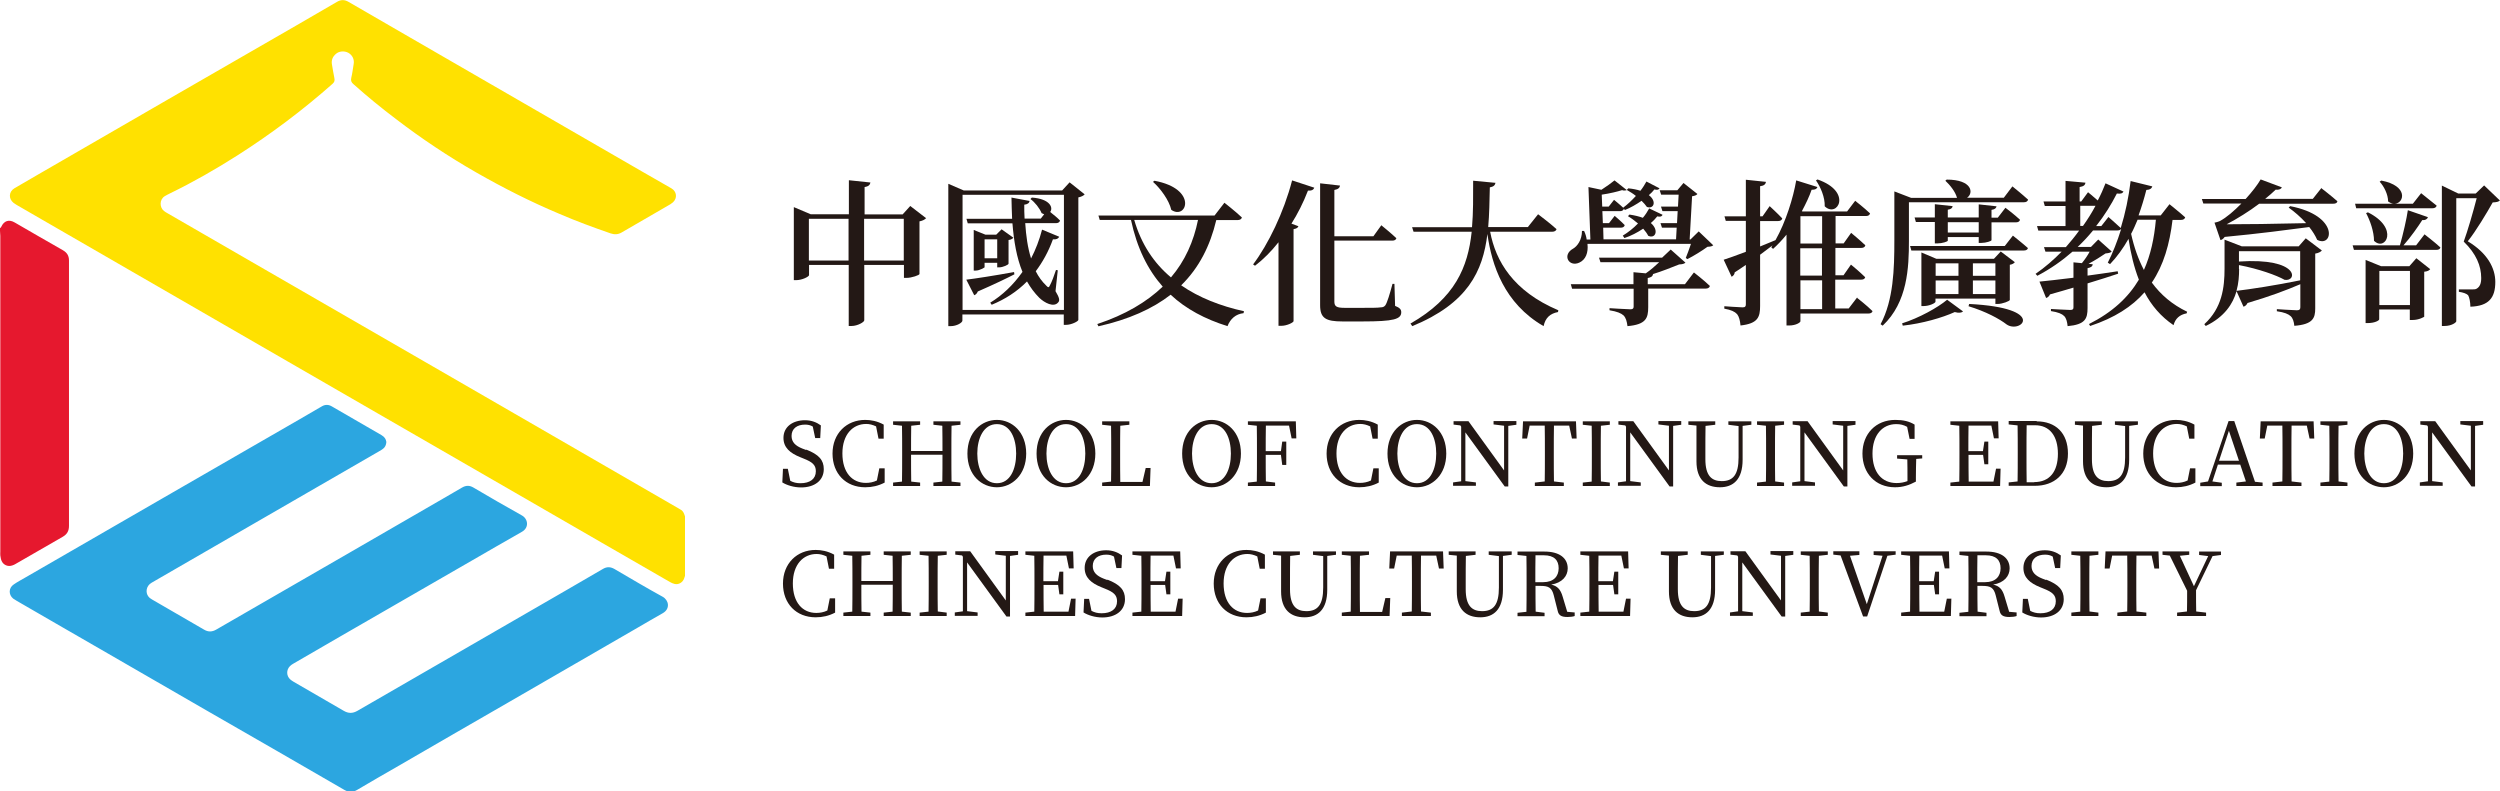 <?xml version="1.0" encoding="UTF-8"?><svg id="uuid-7527bb97-491d-4926-942b-edebe21702f3" xmlns="http://www.w3.org/2000/svg" viewBox="0 0 154.38 48.86"><defs><style>.uuid-ce8a5e7a-13c8-4652-a495-063271422794{fill:#2ca6e0;}.uuid-efef036a-6bd5-47d2-9106-c92603f0e0f7{fill:#ffe100;}.uuid-15bc178a-aef4-4ba2-83c2-1ccc996eae51{fill:#231815;}.uuid-87b812d4-3d4c-47cd-8edb-257b8b898f52{fill:#e6182e;}</style></defs><g id="uuid-20b6cfc5-51f0-4450-ae31-741cddc5c77e"><path class="uuid-efef036a-6bd5-47d2-9106-c92603f0e0f7" d="M42.3,35.56c-.02.05-.03.1-.05.15-.08.25-.34.41-.59.35-.1-.02-.2-.07-.29-.12-2.82-1.62-5.63-3.25-8.44-4.87-3.18-1.84-6.37-3.68-9.55-5.51-1.88-1.08-3.75-2.17-5.63-3.25-3.19-1.84-6.39-3.69-9.58-5.53-1.87-1.08-3.74-2.16-5.61-3.24-.51-.3-1.02-.59-1.54-.89-.06-.04-.12-.08-.18-.12-.33-.26-.3-.7.06-.91.49-.29.99-.57,1.48-.86,2.67-1.54,5.34-3.08,8.01-4.63,2.62-1.51,5.24-3.02,7.86-4.53.85-.49,1.7-.98,2.55-1.48.25-.15.48-.15.73,0,1.25.73,2.5,1.44,3.75,2.17,2.55,1.47,5.1,2.94,7.65,4.42,2.23,1.29,4.47,2.58,6.7,3.87.61.35,1.22.7,1.83,1.05.33.19.38.6.1.86-.05.04-.1.08-.16.12-1.01.58-2.01,1.16-3.02,1.75-.23.13-.44.13-.68.05-1.07-.37-2.13-.76-3.17-1.21-1.76-.74-3.46-1.6-5.12-2.55-1.73-.99-3.38-2.09-4.96-3.3-.9-.68-1.78-1.4-2.62-2.15-.13-.11-.18-.22-.14-.39.07-.28.1-.57.15-.86.05-.28-.08-.55-.33-.69-.24-.13-.57-.11-.77.07-.2.17-.29.39-.24.66.05.28.09.56.15.84.03.15,0,.24-.11.34-1.84,1.63-3.8,3.1-5.87,4.42-1.35.86-2.73,1.65-4.17,2.35-.11.05-.21.11-.32.17-.35.21-.33.71-.05.92.06.05.13.09.2.13,2.02,1.17,4.04,2.33,6.06,3.5,3.44,1.98,6.87,3.97,10.31,5.95,2.49,1.44,4.97,2.87,7.46,4.31,2.57,1.48,5.13,2.97,7.7,4.45.06.03.12.07.17.1.17.09.22.26.27.42v3.67Z"/><path class="uuid-87b812d4-3d4c-47cd-8edb-257b8b898f52" d="M0,14.09s.07-.05.08-.09c.17-.37.48-.47.83-.26.99.57,1.98,1.15,2.97,1.71.26.15.38.34.38.64,0,5.46,0,10.92,0,16.38,0,.31-.11.52-.39.68-.97.55-1.93,1.12-2.9,1.67-.07.04-.14.08-.22.1-.26.09-.54-.03-.65-.28-.05-.11-.06-.23-.08-.34-.01-.07,0-.15,0-.22,0-6.5,0-13.01,0-19.51,0-.11-.02-.21-.02-.32v-.16Z"/><path class="uuid-ce8a5e7a-13c8-4652-a495-063271422794" d="M23.86,27.22c0,.28-.1.43-.27.54-.15.1-.31.18-.46.27-2.38,1.38-4.77,2.75-7.15,4.13-2.2,1.27-4.41,2.55-6.61,3.82-.36.2-.39.62-.21.85.06.08.14.14.23.19,1.07.62,2.14,1.24,3.21,1.86.25.15.49.15.75,0,2.79-1.61,5.58-3.22,8.37-4.83,1.88-1.09,3.76-2.17,5.64-3.26.39-.23.78-.45,1.17-.68.24-.14.46-.15.71,0,.99.58,1.98,1.16,2.99,1.72.38.21.46.75,0,1.01-1.03.58-2.05,1.18-3.08,1.77-2.7,1.56-5.4,3.12-8.1,4.67-.98.57-1.97,1.14-2.95,1.71-.07.04-.14.09-.19.14-.24.24-.23.61.02.83.06.05.13.1.2.14,1.03.6,2.06,1.19,3.09,1.79.29.17.55.18.86,0,3.51-2.03,7.02-4.06,10.53-6.08,1.54-.89,3.07-1.77,4.61-2.67.25-.15.47-.15.73,0,.99.58,1.97,1.16,2.97,1.71.37.2.5.74,0,1.02-.5.28-.99.57-1.49.86-2.67,1.54-5.34,3.08-8.01,4.63-2.27,1.31-4.55,2.62-6.82,3.94-.85.49-1.71.98-2.55,1.48-.27.16-.51.15-.78,0-2.83-1.64-5.66-3.27-8.5-4.9-2.33-1.34-4.65-2.68-6.98-4.03-1.59-.92-3.18-1.83-4.76-2.75-.07-.04-.15-.09-.22-.14-.29-.24-.28-.66.04-.87.23-.16.48-.29.72-.43,3.02-1.75,6.04-3.49,9.06-5.23,2.61-1.51,5.23-3.02,7.84-4.52.43-.25.86-.5,1.29-.75.05-.03.09-.05.14-.08.2-.11.4-.1.6.02.72.42,1.44.83,2.16,1.25.3.17.6.35.9.52.19.11.29.27.29.41Z"/><path class="uuid-15bc178a-aef4-4ba2-83c2-1ccc996eae51" d="M57.19,13.47c-.07.08-.2.16-.41.2v3.25c0,.07-.48.24-.8.24h-.16v-.8h-2.45v3.42c0,.11-.42.35-.78.35h-.18v-3.77h-2.45v.63c0,.09-.42.31-.8.31h-.14v-4.51l1.04.44h2.36v-2.1l1.33.14c-.03.14-.1.24-.36.28v1.69h2.35l.47-.52,1,.77ZM52.4,16.09v-2.58h-2.45v2.58h2.45ZM55.81,16.09v-2.58h-2.45v2.58h2.45Z"/><path class="uuid-15bc178a-aef4-4ba2-83c2-1ccc996eae51" d="M66.99,11.99c-.07.09-.21.16-.4.2v7.57c-.02.09-.43.3-.76.3h-.14v-.64h-6.26v.38c0,.12-.34.34-.73.34h-.14v-8.79l.95.41h6.08l.46-.5.93.74ZM65.7,19.14v-7.11h-6.26v7.11h6.26ZM62.64,16.94c-.48.25-1.23.61-2.26,1.06-.05.13-.13.2-.22.23l-.49-.96c.52-.06,1.74-.25,2.95-.47l.02.14ZM63.31,13.78c.05.77.15,1.51.36,2.18.28-.54.51-1.13.68-1.78l1.06.44c-.06.11-.16.18-.39.16-.28.77-.64,1.41-1.06,1.97.17.34.39.64.65.89.12.13.16.13.23-.03.11-.2.26-.6.37-.94l.11.02-.14,1.29c.24.4.28.58.16.7-.27.32-.84.02-1.16-.29-.3-.3-.55-.64-.76-1.01-.63.64-1.36,1.1-2.18,1.44l-.09-.13c.74-.45,1.42-1.09,1.99-1.9-.36-.87-.53-1.89-.62-3h-2.76l-.08-.28h2.82c-.02-.43-.03-.86-.04-1.31l1.12.21c-.02.12-.12.21-.33.23,0,.28,0,.57.02.86h1l.21-.27s-.11-.04-.16-.07c-.12-.3-.42-.68-.69-.87l.09-.09c1.13.08,1.33.63,1.13.89.17.14.44.35.61.53-.03.11-.13.16-.25.16h-1.93ZM61.58,16.53v-.3h-.78v.28s-.29.2-.56.2h-.11v-2.51l.72.29h.67l.33-.33.73.52c-.05.06-.16.13-.3.14v1.46c0,.07-.35.23-.58.23h-.11ZM61.58,15.95v-1.17h-.78v1.17h.78Z"/><path class="uuid-15bc178a-aef4-4ba2-83c2-1ccc996eae51" d="M75.11,13.58c-.38,1.6-1.06,2.95-2.17,4.04,1.1.76,2.43,1.28,3.88,1.6l-.03.12c-.47.05-.81.34-.99.8-1.38-.43-2.57-1.06-3.51-1.94-1.12.87-2.59,1.53-4.46,1.95l-.07-.14c1.72-.57,3.05-1.36,4.04-2.31-.92-1.04-1.59-2.38-1.96-4.12h-1.93l-.08-.27h7.17l.61-.79s.68.53,1.08.91c-.03.11-.13.16-.27.16h-1.33ZM70.04,13.58c.44,1.51,1.22,2.67,2.27,3.55.87-1.02,1.4-2.22,1.67-3.55h-3.93ZM71.28,11.16c2.72.5,2,2.45,1.05,1.8-.14-.6-.66-1.31-1.13-1.73l.09-.07Z"/><path class="uuid-15bc178a-aef4-4ba2-83c2-1ccc996eae51" d="M77.38,16.33c.93-1.23,1.9-3.22,2.41-5.19l1.37.45c-.04.12-.16.2-.39.18-.29.75-.63,1.42-1.02,2.04l.43.16c-.03.09-.12.15-.3.18v5.68c0,.08-.4.29-.76.29h-.17v-5.16c-.45.57-.93,1.05-1.45,1.45l-.13-.09ZM86.13,18.88c.3.12.4.22.4.4,0,.43-.46.57-2.39.57h-1.24c-1.03,0-1.38-.2-1.38-1v-7.53l1.23.14c-.02.13-.11.23-.35.27v2.86h2.41l.49-.68s.58.47.93.8c-.03.11-.13.15-.26.15h-3.57v3.76c0,.29.12.39.62.39h1.18c.49,0,.88,0,1.06-.03.14,0,.22-.04.29-.13.11-.16.27-.68.44-1.32h.12l.04,1.36Z"/><path class="uuid-15bc178a-aef4-4ba2-83c2-1ccc996eae51" d="M92.02,14.31c.34,1.81,1.42,3.67,4.21,4.85l-.02.11c-.48.09-.78.35-.89.87-2.44-1.41-3.2-3.77-3.47-5.69-.28,2.3-1.21,4.28-4.64,5.69l-.11-.16c2.76-1.58,3.55-3.49,3.78-5.67h-3.59l-.09-.28h3.7c.08-.91.07-1.87.07-2.87l1.38.13c-.03.15-.12.24-.35.28-.02.84-.03,1.67-.1,2.45h2.45l.63-.79s.72.54,1.14.92c-.03.11-.14.16-.27.16h-3.83Z"/><path class="uuid-15bc178a-aef4-4ba2-83c2-1ccc996eae51" d="M105.81,15.13c-.07.08-.17.1-.37.11-.31.23-.86.57-1.24.76l-.1-.07c.09-.21.22-.58.32-.87h-6.39c.06.55-.11.98-.51,1.16-.64.29-1.08-.48-.37-.87.24-.14.54-.52.54-1.09h.13c.08.17.14.36.16.53h.23l-.12-3.24.8.17c.31-.2.63-.43.81-.58l.76.6s-.15.06-.29,0c-.28.09-.77.21-1.26.28l.03.74h.4l.33-.42s.36.29.6.52l-.03-.04c.27-.2.54-.46.78-.72-.18-.15-.39-.27-.56-.37l.09-.1c.29.03.54.08.75.15.15-.19.27-.39.37-.57l.81.42c-.05.09-.15.11-.32.07-.09.12-.2.23-.34.35.51.39.3.88-.12.73-.08-.12-.19-.24-.33-.38-.32.22-.68.43-1.03.57l-.06-.08c-.03.1-.12.15-.24.15h-1.09l.03.74h.38l.35-.45s.38.32.62.57c-.02.11-.12.16-.24.16h-1.09l.02.72h4.48l.04-.72h-.91l-.09-.28h1.02l.04-.74h-.94l-.09-.28h1.05l.04-.74h-1.08l-.09-.27h1.09l.38-.45.86.68c-.07.08-.15.11-.33.14l-.15,2.67h.05l.51-.5.89.85ZM104.61,16.83s.62.48.98.83c-.03.11-.13.16-.25.16h-3.56v1.15c0,.68-.14,1.07-1.28,1.17-.04-.29-.09-.5-.24-.66-.16-.14-.39-.24-.87-.32v-.13s1.08.07,1.29.07c.15,0,.2-.05.2-.17v-1.1h-3.8l-.08-.28h3.87v-.74l.76.07c.29-.2.59-.46.83-.69h-3.63l-.09-.28h3.9l.53-.5.91.81c-.08.07-.18.1-.39.11-.45.18-1.05.42-1.63.6h.02c-.03.14-.12.2-.33.24v.38h2.3l.54-.71ZM102.66,13.28c-.05.1-.16.12-.32.08-.11.14-.24.28-.4.41.53.45.28,1-.16.79-.07-.14-.17-.28-.31-.44-.36.24-.76.45-1.16.58l-.1-.15c.33-.2.66-.46.94-.75-.2-.17-.43-.34-.62-.45l.09-.1c.34.05.61.12.83.2.16-.19.29-.39.39-.58l.82.39Z"/><path class="uuid-15bc178a-aef4-4ba2-83c2-1ccc996eae51" d="M114.7,18.41s.59.46.93.8c-.02.11-.13.15-.24.15h-4.21v.48c0,.07-.27.26-.7.26h-.16v-5.61c-.26.32-.54.62-.83.88l-.11-.1.08-.12c-.22.16-.48.37-.77.58v3.16c0,.69-.13,1.09-1.21,1.21-.03-.31-.09-.55-.21-.7-.15-.16-.36-.26-.79-.34v-.15s.93.07,1.13.07c.16,0,.2-.06.2-.19v-2.43c-.21.15-.45.3-.69.46,0,.12-.1.23-.19.27l-.49-1.05c.28-.09.77-.26,1.37-.49v-1.91h-1.24l-.08-.28h1.32v-2.26l1.24.13c-.02.15-.12.24-.36.27v1.86h.15l.44-.63s.49.45.78.76c-.03.11-.13.16-.25.16h-1.12v1.57c.31-.13.64-.26.95-.39.64-1.13,1.1-2.63,1.28-3.69l1.31.41c-.04.11-.12.17-.36.17-.14.41-.35.85-.6,1.32l.04.02h2.75l.5-.66s.58.45.92.78c-.03.11-.12.16-.25.16h-1.88v1.69h.5l.46-.65s.55.45.88.77c-.03.11-.12.16-.26.16h-1.59v1.69h.5l.46-.66s.55.45.88.78c-.03.11-.12.15-.26.15h-1.59v1.78h.83l.52-.68ZM111.18,13.35v1.69h1.34v-1.69h-1.34ZM112.51,15.33h-1.34v1.69h1.34v-1.69ZM111.18,19.09h1.34v-1.78h-1.34v1.78ZM112.23,11.08c2.2.76,1.23,2.41.45,1.66.02-.55-.25-1.18-.54-1.6l.1-.06Z"/><path class="uuid-15bc178a-aef4-4ba2-83c2-1ccc996eae51" d="M117.88,14.86c0,1.66-.08,3.8-1.62,5.25l-.13-.09c.8-1.5.85-3.42.85-5.16v-3.04l1.04.4h2.85-.02c-.1-.39-.45-.81-.72-1.06l.08-.07c1.59,0,1.68.84,1.26,1.12h2.27l.53-.7s.6.48.97.82c-.03.11-.13.16-.26.16h-7.1v2.36ZM117.45,19.97c1.05-.33,2.22-.98,2.79-1.46l.98.72c-.09.09-.26.11-.51.04-.77.35-2.01.71-3.21.84l-.04-.14ZM124.3,14.55s.57.45.93.77c-.03.11-.13.15-.26.15h-6.94l-.08-.28h5.85l.5-.64ZM122.19,15v-.36h-1.91v.22c0,.06-.35.17-.63.17h-.17v-1.32h-1.17l-.08-.28h1.25v-.82l1.1.12c-.02.11-.09.19-.3.22v.48h1.91v-.81l1.1.12c-.02.11-.1.19-.31.22v.48h.39l.47-.61s.56.42.9.74c-.02.11-.12.16-.25.16h-1.51v1.1c0,.06-.35.17-.62.17h-.17ZM123.22,18.78v-.34h-3.7v.19c0,.09-.39.27-.73.27h-.14v-3.31l.92.39h3.56l.42-.45.87.66c-.05.07-.16.14-.31.16v2.17c0,.07-.45.25-.75.25h-.15ZM119.53,16.26v.77h1.41v-.77h-1.41ZM119.53,18.16h1.41v-.84h-1.41v.84ZM122.19,14.36v-.64h-1.91v.64h1.91ZM121.6,18.77c4.87.25,3.2,1.86,2.32,1.27-.45-.35-1.3-.81-2.36-1.13l.04-.14ZM121.83,16.26v.77h1.39v-.77h-1.39ZM123.22,18.16v-.84h-1.39v.84h1.39Z"/><path class="uuid-15bc178a-aef4-4ba2-83c2-1ccc996eae51" d="M134.16,13.57c-.18,1.5-.55,2.8-1.28,3.88.55.75,1.26,1.36,2.18,1.8l-.03.1c-.43.08-.7.32-.81.73-.78-.53-1.37-1.22-1.79-2.03-.77.88-1.85,1.58-3.36,2.08l-.07-.12c1.45-.73,2.43-1.65,3.08-2.74-.3-.77-.5-1.61-.64-2.52-.34.6-.72,1.12-1.14,1.56l-.14-.09c.3-.59.59-1.31.83-2.09-.05.07-.13.1-.23.1h-1.51c-.29.35-.6.69-.95,1.02h.82l.45-.46.83.74c-.07.08-.18.1-.38.12-.28.19-.67.44-1.05.64l.26.03c-.02.14-.12.2-.32.24v.46c.59-.08,1.22-.17,1.86-.27l.03.15c-.51.17-1.13.37-1.89.6v1.52c0,.66-.14,1.02-1.23,1.12-.03-.27-.08-.48-.21-.62-.14-.14-.37-.24-.82-.31v-.13s1,.06,1.19.06c.15,0,.2-.04.2-.16v-1.22c-.45.14-.93.27-1.45.42-.05.12-.15.2-.24.22l-.41-1.01c.44-.04,1.19-.13,2.1-.24v-.95l.52.05c.18-.22.36-.48.48-.71h-1.06c-.64.56-1.37,1.07-2.17,1.49l-.11-.12c.58-.4,1.11-.86,1.61-1.37h-1l-.09-.28h1.35c.29-.33.57-.67.82-1.02h-2.52l-.08-.28h1.76v-1.24h-1.28l-.08-.28h1.36v-1.27l1.23.11c-.02.15-.11.23-.36.27v.89h.1l.42-.57s.32.26.6.51c.19-.36.35-.72.48-1.06l1.11.51c-.06.11-.16.15-.41.12-.33.65-.75,1.34-1.28,2.01h.32l.44-.56s.46.4.76.68c.28-.9.49-1.9.61-2.9l1.34.33c-.04.12-.14.21-.37.22-.14.55-.3,1.07-.48,1.57h1.37l.54-.69s.6.48.97.81c-.03.11-.13.16-.26.16h-.55ZM128.63,13.95c.29-.41.55-.82.77-1.24h-.94v1.24h.16ZM132,13.57c-.13.3-.25.6-.4.87.18.82.44,1.56.79,2.23.42-.93.64-1.97.74-3.1h-1.13Z"/><path class="uuid-15bc178a-aef4-4ba2-83c2-1ccc996eae51" d="M143.36,11.63s.6.46.98.8c-.02.11-.12.15-.26.15h-4.57c-.62.47-1.36.93-2.01,1.27,1.09,0,2.93-.02,4.91-.07-.34-.38-.73-.71-1.08-.96l.09-.09c3.08.59,2.65,2.6,1.67,2.08-.11-.25-.28-.53-.49-.79-1.29.17-3.1.41-5.22.61-.08.11-.16.17-.26.2l-.37-1.08s.21-.04.33-.1c.42-.22.88-.63,1.33-1.08h-2.35l-.09-.28h2.7c.4-.44.74-.88.93-1.21l1.31.49c-.04.09-.16.17-.38.14-.18.17-.41.38-.65.57h2.94l.54-.68ZM142.39,14.72l.99.75c-.06.07-.2.16-.41.19v3.39c0,.6-.15.98-1.29,1.07-.03-.27-.09-.47-.23-.6-.15-.13-.37-.23-.85-.3v-.13s1.01.07,1.24.07c.17,0,.21-.07.21-.19v-1.42c-.86.37-1.93.77-3.26,1.16-.06.13-.15.2-.25.23l-.43-.96c-.22.78-.74,1.59-1.9,2.15l-.09-.11c1.1-1,1.25-2.27,1.25-3.43v-1.79l1.06.41h3.52l.44-.5ZM138.27,16.61c0,.42-.03.87-.16,1.35.85-.1,2.42-.34,3.93-.65v-1.8h-3.78v.64c3.75-.25,3.62,1.26,2.82,1.13-.5-.28-1.6-.68-2.82-.91v.24Z"/><path class="uuid-15bc178a-aef4-4ba2-83c2-1ccc996eae51" d="M149.73,14.48s.6.46.97.8c-.02.11-.12.15-.26.15h-5.08l-.08-.28h2.92c.2-.7.42-1.67.49-2.17l1.24.43c-.03.1-.14.2-.35.18-.25.39-.7,1.04-1.16,1.56h.78l.52-.68ZM145.44,12.58h2.37c-.11,0-.22-.06-.34-.14,0-.44-.26-.94-.52-1.22l.1-.07c1.68.32,1.42,1.38.85,1.43h1.1l.51-.65s.59.47.96.77c-.03.11-.13.16-.26.16h-4.71l-.07-.28ZM149.22,15.95l.85.67c-.06.08-.16.14-.37.16v2.78s-.3.2-.73.2h-.16v-.65h-1.89v.61c0,.07-.27.23-.7.23h-.14v-3.9l.96.39h1.74l.43-.49ZM146.22,13.11c1.97.98,1.08,2.45.38,1.76,0-.56-.24-1.25-.49-1.71l.12-.05ZM148.82,18.84v-2.11h-1.89v2.11h1.89ZM154.38,12.37c-.08.09-.21.12-.45.13-.36.64-1.04,1.78-1.54,2.4,1.23.74,1.7,1.67,1.7,2.51,0,.98-.4,1.49-1.54,1.53,0-.27-.06-.59-.14-.71-.1-.1-.3-.17-.57-.21v-.15h.86c.11,0,.16,0,.25-.05.17-.11.27-.29.27-.65,0-.75-.31-1.5-1.08-2.25.24-.65.59-1.86.8-2.68h-1.26v7.6c0,.07-.28.29-.73.29h-.16v-8.67l1.01.49h1.08l.52-.5.95.91Z"/><path class="uuid-15bc178a-aef4-4ba2-83c2-1ccc996eae51" d="M49.78,27.76c.79.31,1.09.65,1.09,1.21,0,.71-.58,1.13-1.4,1.13-.45,0-.89-.14-1.16-.31l.04-.84h.3l.15.74c.19.1.37.15.63.15.58,0,.95-.26.95-.74,0-.39-.22-.57-.75-.78l-.22-.09c-.62-.25-1.03-.59-1.03-1.19,0-.69.58-1.09,1.33-1.09.4,0,.72.13.98.32l-.04.78h-.31l-.15-.71c-.15-.09-.3-.12-.48-.12-.48,0-.83.24-.83.7,0,.38.24.61.67.78l.24.09Z"/><path class="uuid-15bc178a-aef4-4ba2-83c2-1ccc996eae51" d="M54.63,28.93v.87c-.38.2-.78.29-1.2.29-1.2,0-2.02-.84-2.02-2.08s.86-2.08,2.02-2.08c.34,0,.74.07,1.14.29v.87s-.32,0-.32,0l-.15-.76c-.21-.1-.41-.15-.61-.15-.82,0-1.47.64-1.47,1.82s.6,1.82,1.45,1.82c.22,0,.46-.04.68-.15l.15-.75h.33Z"/><path class="uuid-15bc178a-aef4-4ba2-83c2-1ccc996eae51" d="M58.76,26.29c-.01.52-.01,1.05-.01,1.58v.29c0,.52,0,1.05.01,1.58l.55.06v.21h-1.67v-.21l.55-.06c.01-.51.01-1.04.01-1.66h-1.94c0,.61,0,1.14.01,1.66l.55.06v.21h-1.67v-.21l.55-.06c.01-.52.01-1.04.01-1.58v-.29c0-.53,0-1.06-.01-1.58l-.55-.06v-.21h1.67v.21l-.55.06c-.01.51-.01,1.03-.01,1.56h1.94c0-.52,0-1.04-.01-1.56l-.55-.06v-.21h1.67v.21l-.55.06Z"/><path class="uuid-15bc178a-aef4-4ba2-83c2-1ccc996eae51" d="M63.37,28.01c0,1.31-.88,2.08-1.81,2.08s-1.82-.73-1.82-2.08.89-2.08,1.82-2.08,1.81.74,1.81,2.08ZM61.56,29.84c.83,0,1.19-.89,1.19-1.83s-.36-1.82-1.19-1.82-1.21.89-1.21,1.82.38,1.83,1.21,1.83Z"/><path class="uuid-15bc178a-aef4-4ba2-83c2-1ccc996eae51" d="M67.64,28.01c0,1.31-.87,2.08-1.81,2.08s-1.82-.73-1.82-2.08.89-2.08,1.82-2.08,1.81.74,1.81,2.08ZM65.83,29.84c.83,0,1.19-.89,1.19-1.83s-.36-1.82-1.19-1.82-1.21.89-1.21,1.82.38,1.83,1.21,1.83Z"/><path class="uuid-15bc178a-aef4-4ba2-83c2-1ccc996eae51" d="M71.05,28.89l-.04,1.12h-2.95v-.21l.55-.06c.01-.53.01-1.05.01-1.56v-.31c0-.53,0-1.06-.01-1.58l-.55-.06v-.21h1.68v.21l-.56.06c-.01.52-.01,1.05-.01,1.58v.4c0,.45,0,.97.01,1.49h1.37l.2-.86h.31Z"/><path class="uuid-15bc178a-aef4-4ba2-83c2-1ccc996eae51" d="M76.63,28.01c0,1.31-.87,2.08-1.81,2.08s-1.82-.73-1.82-2.08.89-2.08,1.82-2.08,1.81.74,1.81,2.08ZM74.82,29.84c.83,0,1.19-.89,1.19-1.83s-.36-1.82-1.19-1.82-1.21.89-1.21,1.82.38,1.83,1.21,1.83Z"/><path class="uuid-15bc178a-aef4-4ba2-83c2-1ccc996eae51" d="M78.17,26.28c-.01.52-.01,1.04-.01,1.58h.94l.08-.59h.25v1.44h-.25l-.08-.62h-.94c0,.58,0,1.11.01,1.64l.57.07v.21h-1.68v-.21l.55-.06c.01-.52.01-1.04.01-1.58v-.29c0-.53,0-1.06-.01-1.58l-.55-.06v-.21h2.96l.03,1.05h-.29l-.16-.79h-1.42Z"/><path class="uuid-15bc178a-aef4-4ba2-83c2-1ccc996eae51" d="M85.14,28.93v.87c-.38.2-.78.29-1.2.29-1.2,0-2.02-.84-2.02-2.08s.86-2.08,2.02-2.08c.34,0,.74.07,1.14.29v.87s-.32,0-.32,0l-.15-.76c-.21-.1-.41-.15-.61-.15-.82,0-1.47.64-1.47,1.82s.6,1.82,1.45,1.82c.22,0,.46-.04.68-.15l.15-.75h.33Z"/><path class="uuid-15bc178a-aef4-4ba2-83c2-1ccc996eae51" d="M89.31,28.01c0,1.31-.87,2.08-1.81,2.08s-1.82-.73-1.82-2.08.89-2.08,1.82-2.08,1.81.74,1.81,2.08ZM87.5,29.84c.83,0,1.19-.89,1.19-1.83s-.36-1.82-1.19-1.82-1.21.89-1.21,1.82.38,1.83,1.21,1.83Z"/><path class="uuid-15bc178a-aef4-4ba2-83c2-1ccc996eae51" d="M93.64,26.23l-.5.07v3.74h-.22l-2.43-3.34v3.01s.65.08.65.08v.21h-1.41v-.21l.5-.07v-3.37s-.05-.08-.05-.08l-.42-.05v-.21h.92l2.2,3.04v-2.76s-.65-.08-.65-.08v-.21h1.41v.21Z"/><path class="uuid-15bc178a-aef4-4ba2-83c2-1ccc996eae51" d="M95.96,26.28c-.01.52-.01,1.06-.01,1.59v.29c0,.52,0,1.05.01,1.57l.61.07v.21h-1.79v-.21l.61-.07c.01-.52.01-1.04.01-1.57v-.29c0-.53,0-1.06-.01-1.59h-.93l-.16.8h-.3l.05-1.06h3.27l.04,1.06h-.29l-.17-.8h-.93Z"/><path class="uuid-15bc178a-aef4-4ba2-83c2-1ccc996eae51" d="M98.86,26.29c-.01.52-.01,1.05-.01,1.58v.29c0,.52,0,1.05.01,1.57l.55.07v.21h-1.67v-.21l.55-.06c.01-.52.01-1.04.01-1.58v-.29c0-.53,0-1.06-.01-1.58l-.55-.06v-.21h1.67v.21l-.55.06Z"/><path class="uuid-15bc178a-aef4-4ba2-83c2-1ccc996eae51" d="M103.82,26.23l-.5.07v3.74h-.22l-2.43-3.34v3.01s.65.08.65.08v.21h-1.41v-.21l.5-.07v-3.37s-.05-.08-.05-.08l-.42-.05v-.21h.92l2.2,3.04v-2.76s-.65-.08-.65-.08v-.21h1.41v.21Z"/><path class="uuid-15bc178a-aef4-4ba2-83c2-1ccc996eae51" d="M108.14,26.23l-.53.07v2.09c0,1.22-.58,1.7-1.4,1.7-.86,0-1.45-.47-1.45-1.6v-.63c0-.53,0-1.06,0-1.58l-.5-.05v-.21h1.66v.21l-.6.07c-.01.52-.01,1.04-.01,1.57v.49c0,1.02.39,1.35,1.01,1.35.7,0,1.04-.39,1.04-1.46v-1.94s-.63-.08-.63-.08v-.21h1.42v.21Z"/><path class="uuid-15bc178a-aef4-4ba2-83c2-1ccc996eae51" d="M109.62,26.29c-.01.52-.01,1.05-.01,1.58v.29c0,.52,0,1.05.01,1.57l.55.07v.21h-1.67v-.21l.55-.06c.01-.52.01-1.04.01-1.58v-.29c0-.53,0-1.06-.01-1.58l-.55-.06v-.21h1.67v.21l-.55.06Z"/><path class="uuid-15bc178a-aef4-4ba2-83c2-1ccc996eae51" d="M114.58,26.23l-.5.07v3.74h-.22l-2.43-3.34v3.01s.65.08.65.08v.21h-1.41v-.21l.5-.07v-3.37s-.05-.08-.05-.08l-.42-.05v-.21h.92l2.2,3.04v-2.76s-.65-.08-.65-.08v-.21h1.41v.21Z"/><path class="uuid-15bc178a-aef4-4ba2-83c2-1ccc996eae51" d="M118.69,28.31l-.36.03c-.01.36-.02.74-.02,1.13v.27c-.41.22-.81.35-1.29.35-1.2,0-2.01-.86-2.01-2.08s.83-2.08,2.03-2.08c.5,0,.86.09,1.19.29v.88s-.31,0-.31,0l-.15-.74c-.21-.12-.42-.17-.67-.17-.85,0-1.47.66-1.47,1.82s.58,1.82,1.49,1.82c.24,0,.45-.04.67-.12v-.23c0-.37,0-.74-.01-1.11l-.63-.05v-.21h1.55v.21Z"/><path class="uuid-15bc178a-aef4-4ba2-83c2-1ccc996eae51" d="M123.54,28.95l-.03,1.06h-3.07v-.21l.55-.06c.01-.52.01-1.04.01-1.58v-.29c0-.53,0-1.06-.01-1.58l-.55-.06v-.21h2.95l.03,1.05h-.29l-.16-.79h-1.41c-.01.52-.01,1.04-.01,1.58h.9l.09-.59h.24v1.4h-.24l-.08-.58h-.9c0,.59,0,1.12.01,1.65h1.53l.16-.8h.29Z"/><path class="uuid-15bc178a-aef4-4ba2-83c2-1ccc996eae51" d="M125.77,26.02c1.16,0,1.93.71,1.93,1.99s-.86,1.99-2.04,1.99h-1.62v-.21l.55-.06c.01-.52.01-1.05.01-1.66v-.21c0-.53,0-1.06-.01-1.59l-.55-.06v-.21h1.73ZM125.62,29.77c.95,0,1.46-.65,1.46-1.75s-.51-1.76-1.41-1.76h-.52c-.01.53-.01,1.07-.01,1.62v.21c0,.6,0,1.15.01,1.69h.47Z"/><path class="uuid-15bc178a-aef4-4ba2-83c2-1ccc996eae51" d="M132.01,26.23l-.53.07v2.09c0,1.22-.58,1.7-1.4,1.7-.86,0-1.45-.47-1.45-1.6v-.63c0-.53,0-1.06,0-1.58l-.5-.05v-.21h1.66v.21l-.6.07c-.01.52-.01,1.04-.01,1.57v.49c0,1.02.39,1.35,1.01,1.35.7,0,1.04-.39,1.04-1.46v-1.94s-.63-.08-.63-.08v-.21h1.42v.21Z"/><path class="uuid-15bc178a-aef4-4ba2-83c2-1ccc996eae51" d="M135.57,28.93v.87c-.38.2-.78.29-1.2.29-1.2,0-2.02-.84-2.02-2.08s.86-2.08,2.02-2.08c.34,0,.74.07,1.14.29v.87s-.32,0-.32,0l-.15-.76c-.21-.1-.41-.15-.61-.15-.82,0-1.47.64-1.47,1.82s.6,1.82,1.45,1.82c.22,0,.46-.04.68-.15l.15-.75h.33Z"/><path class="uuid-15bc178a-aef4-4ba2-83c2-1ccc996eae51" d="M139.72,29.8v.21h-1.62v-.21l.59-.07-.35-1.04h-1.38l-.34,1.04.58.08v.21h-1.33v-.21l.48-.08,1.27-3.73h.35l1.28,3.75.47.05ZM138.26,28.45l-.62-1.85-.61,1.85h1.23Z"/><path class="uuid-15bc178a-aef4-4ba2-83c2-1ccc996eae51" d="M141.51,26.28c-.01.52-.01,1.06-.01,1.59v.29c0,.52,0,1.05.01,1.57l.61.07v.21h-1.79v-.21l.61-.07c.01-.52.01-1.04.01-1.57v-.29c0-.53,0-1.06-.01-1.59h-.93l-.16.8h-.3l.05-1.06h3.27l.04,1.06h-.29l-.17-.8h-.93Z"/><path class="uuid-15bc178a-aef4-4ba2-83c2-1ccc996eae51" d="M144.41,26.29c-.01.52-.01,1.05-.01,1.58v.29c0,.52,0,1.05.01,1.57l.55.07v.21h-1.67v-.21l.55-.06c.01-.52.01-1.04.01-1.58v-.29c0-.53,0-1.06-.01-1.58l-.55-.06v-.21h1.67v.21l-.55.06Z"/><path class="uuid-15bc178a-aef4-4ba2-83c2-1ccc996eae51" d="M149.02,28.01c0,1.31-.87,2.08-1.81,2.08s-1.82-.73-1.82-2.08.89-2.08,1.82-2.08,1.81.74,1.81,2.08ZM147.21,29.84c.83,0,1.19-.89,1.19-1.83s-.36-1.82-1.19-1.82-1.21.89-1.21,1.82.38,1.83,1.21,1.83Z"/><path class="uuid-15bc178a-aef4-4ba2-83c2-1ccc996eae51" d="M153.34,26.23l-.5.07v3.74h-.22l-2.43-3.34v3.01s.65.08.65.08v.21h-1.41v-.21l.5-.07v-3.37s-.05-.08-.05-.08l-.42-.05v-.21h.92l2.2,3.04v-2.76s-.65-.08-.65-.08v-.21h1.41v.21Z"/><path class="uuid-15bc178a-aef4-4ba2-83c2-1ccc996eae51" d="M51.57,36.96v.87c-.38.2-.78.29-1.2.29-1.2,0-2.02-.84-2.02-2.08s.86-2.08,2.02-2.08c.34,0,.74.07,1.14.29v.87s-.32,0-.32,0l-.15-.76c-.21-.1-.41-.15-.61-.15-.82,0-1.47.64-1.47,1.82s.6,1.82,1.45,1.82c.22,0,.46-.04.68-.15l.15-.75h.33Z"/><path class="uuid-15bc178a-aef4-4ba2-83c2-1ccc996eae51" d="M55.69,34.32c-.01.52-.01,1.05-.01,1.58v.29c0,.52,0,1.05.01,1.58l.55.06v.21h-1.67v-.21l.55-.06c.01-.51.01-1.04.01-1.66h-1.94c0,.61,0,1.14.01,1.66l.55.06v.21h-1.67v-.21l.55-.06c.01-.52.01-1.04.01-1.58v-.29c0-.53,0-1.06-.01-1.58l-.55-.06v-.21h1.67v.21l-.55.06c-.01.51-.01,1.03-.01,1.56h1.94c0-.52,0-1.04-.01-1.56l-.55-.06v-.21h1.67v.21l-.55.06Z"/><path class="uuid-15bc178a-aef4-4ba2-83c2-1ccc996eae51" d="M57.91,34.32c-.01.52-.01,1.05-.01,1.58v.29c0,.52,0,1.05.01,1.57l.55.07v.21h-1.67v-.21l.55-.06c.01-.52.01-1.04.01-1.58v-.29c0-.53,0-1.06-.01-1.58l-.55-.06v-.21h1.67v.21l-.55.06Z"/><path class="uuid-15bc178a-aef4-4ba2-83c2-1ccc996eae51" d="M62.87,34.26l-.5.07v3.74h-.22l-2.43-3.34v3.01s.65.08.65.08v.21h-1.41v-.21l.5-.07v-3.37s-.05-.08-.05-.08l-.42-.05v-.21h.92l2.2,3.04v-2.76s-.65-.08-.65-.08v-.21h1.41v.21Z"/><path class="uuid-15bc178a-aef4-4ba2-83c2-1ccc996eae51" d="M66.42,36.98l-.03,1.06h-3.07v-.21l.55-.06c.01-.52.01-1.04.01-1.58v-.29c0-.53,0-1.06-.01-1.58l-.55-.06v-.21h2.95l.03,1.05h-.29l-.16-.79h-1.41c-.01.52-.01,1.04-.01,1.58h.9l.09-.59h.24v1.4h-.24l-.08-.58h-.9c0,.59,0,1.12.01,1.65h1.53l.16-.8h.29Z"/><path class="uuid-15bc178a-aef4-4ba2-83c2-1ccc996eae51" d="M68.38,35.79c.79.31,1.09.65,1.09,1.21,0,.71-.58,1.13-1.4,1.13-.45,0-.89-.14-1.16-.31l.04-.84h.3l.15.74c.19.1.37.15.63.15.58,0,.95-.26.95-.74,0-.39-.22-.57-.75-.78l-.22-.09c-.62-.25-1.03-.59-1.03-1.19,0-.69.58-1.09,1.33-1.09.4,0,.72.13.98.32l-.04.78h-.31l-.15-.71c-.15-.09-.3-.12-.48-.12-.48,0-.83.24-.83.7,0,.38.24.61.67.78l.24.09Z"/><path class="uuid-15bc178a-aef4-4ba2-83c2-1ccc996eae51" d="M73.03,36.98l-.03,1.06h-3.07v-.21l.55-.06c.01-.52.01-1.04.01-1.58v-.29c0-.53,0-1.06-.01-1.58l-.55-.06v-.21h2.95l.03,1.05h-.29l-.16-.79h-1.41c-.01.52-.01,1.04-.01,1.58h.9l.09-.59h.24v1.4h-.24l-.08-.58h-.9c0,.59,0,1.12.01,1.65h1.53l.16-.8h.29Z"/><path class="uuid-15bc178a-aef4-4ba2-83c2-1ccc996eae51" d="M78.17,36.96v.87c-.38.2-.78.29-1.2.29-1.2,0-2.02-.84-2.02-2.08s.86-2.08,2.02-2.08c.34,0,.74.07,1.14.29v.87s-.32,0-.32,0l-.15-.76c-.21-.1-.41-.15-.61-.15-.82,0-1.47.64-1.47,1.82s.6,1.82,1.45,1.82c.22,0,.46-.04.68-.15l.15-.75h.33Z"/><path class="uuid-15bc178a-aef4-4ba2-83c2-1ccc996eae51" d="M82.49,34.26l-.53.07v2.09c0,1.22-.58,1.7-1.4,1.7-.86,0-1.45-.47-1.45-1.6v-.63c0-.53,0-1.06,0-1.58l-.5-.05v-.21h1.66v.21l-.6.07c-.01.52-.01,1.04-.01,1.57v.49c0,1.02.39,1.35,1.01,1.35.7,0,1.04-.39,1.04-1.46v-1.94s-.63-.08-.63-.08v-.21h1.42v.21Z"/><path class="uuid-15bc178a-aef4-4ba2-83c2-1ccc996eae51" d="M85.85,36.92l-.04,1.12h-2.95v-.21l.55-.06c.01-.53.01-1.05.01-1.56v-.31c0-.53,0-1.06-.01-1.58l-.55-.06v-.21h1.68v.21l-.56.06c-.01.52-.01,1.05-.01,1.58v.4c0,.45,0,.97.01,1.49h1.37l.2-.86h.31Z"/><path class="uuid-15bc178a-aef4-4ba2-83c2-1ccc996eae51" d="M87.75,34.31c-.01.52-.01,1.06-.01,1.59v.29c0,.52,0,1.05.01,1.57l.61.07v.21h-1.79v-.21l.61-.07c.01-.52.01-1.04.01-1.57v-.29c0-.53,0-1.06-.01-1.59h-.93l-.16.8h-.3l.05-1.06h3.27l.04,1.06h-.29l-.17-.8h-.93Z"/><path class="uuid-15bc178a-aef4-4ba2-83c2-1ccc996eae51" d="M93.34,34.26l-.53.07v2.09c0,1.22-.58,1.7-1.4,1.7-.86,0-1.45-.47-1.45-1.6v-.63c0-.53,0-1.06,0-1.58l-.5-.05v-.21h1.66v.21l-.6.07c-.01.52-.01,1.04-.01,1.57v.49c0,1.02.39,1.35,1.01,1.35.7,0,1.04-.39,1.04-1.46v-1.94s-.63-.08-.63-.08v-.21h1.42v.21Z"/><path class="uuid-15bc178a-aef4-4ba2-83c2-1ccc996eae51" d="M97.24,37.83v.21c-.11.04-.27.06-.45.06-.37,0-.54-.1-.6-.38l-.24-.95c-.12-.48-.32-.59-.81-.59h-.32c0,.55,0,1.08.01,1.59l.55.07v.21h-1.67v-.21l.55-.06c.01-.52.01-1.04.01-1.58v-.29c0-.53,0-1.06-.01-1.58l-.55-.06v-.21h1.67c.9,0,1.43.39,1.43,1.04,0,.47-.34.89-1.02,1,.37.08.58.29.71.75l.28.93.46.04ZM95.3,35.95c.64,0,.95-.36.95-.86s-.28-.8-.91-.8h-.52c-.01.53-.01,1.05-.01,1.66h.48Z"/><path class="uuid-15bc178a-aef4-4ba2-83c2-1ccc996eae51" d="M100.69,36.98l-.03,1.06h-3.07v-.21l.55-.06c.01-.52.01-1.04.01-1.58v-.29c0-.53,0-1.06-.01-1.58l-.55-.06v-.21h2.95l.03,1.05h-.29l-.16-.79h-1.41c-.01.52-.01,1.04-.01,1.58h.9l.09-.59h.24v1.4h-.24l-.08-.58h-.9c0,.59,0,1.12.01,1.65h1.53l.16-.8h.29Z"/><path class="uuid-15bc178a-aef4-4ba2-83c2-1ccc996eae51" d="M106.44,34.26l-.53.07v2.09c0,1.22-.58,1.7-1.4,1.7-.86,0-1.45-.47-1.45-1.6v-.63c0-.53,0-1.06,0-1.58l-.5-.05v-.21h1.66v.21l-.6.07c-.01.52-.01,1.04-.01,1.57v.49c0,1.02.39,1.35,1.01,1.35.7,0,1.04-.39,1.04-1.46v-1.94s-.63-.08-.63-.08v-.21h1.42v.21Z"/><path class="uuid-15bc178a-aef4-4ba2-83c2-1ccc996eae51" d="M110.74,34.26l-.5.07v3.74h-.22l-2.43-3.34v3.01s.65.08.65.08v.21h-1.41v-.21l.5-.07v-3.37s-.05-.08-.05-.08l-.42-.05v-.21h.92l2.2,3.04v-2.76s-.65-.08-.65-.08v-.21h1.41v.21Z"/><path class="uuid-15bc178a-aef4-4ba2-83c2-1ccc996eae51" d="M112.32,34.32c-.01.52-.01,1.05-.01,1.58v.29c0,.52,0,1.05.01,1.57l.55.07v.21h-1.67v-.21l.55-.06c.01-.52.01-1.04.01-1.58v-.29c0-.53,0-1.06-.01-1.58l-.55-.06v-.21h1.67v.21l-.55.06Z"/><path class="uuid-15bc178a-aef4-4ba2-83c2-1ccc996eae51" d="M117.07,34.25l-.52.07-1.25,3.75h-.25l-1.39-3.77-.45-.05v-.21h1.61v.23l-.58.05,1.04,2.99.97-2.99-.55-.05v-.23h1.36v.2Z"/><path class="uuid-15bc178a-aef4-4ba2-83c2-1ccc996eae51" d="M120.5,36.98l-.03,1.06h-3.07v-.21l.55-.06c.01-.52.01-1.04.01-1.58v-.29c0-.53,0-1.06-.01-1.58l-.55-.06v-.21h2.95l.03,1.05h-.29l-.16-.79h-1.41c-.01.52-.01,1.04-.01,1.58h.9l.09-.59h.24v1.4h-.24l-.08-.58h-.9c0,.59,0,1.12.01,1.65h1.53l.16-.8h.29Z"/><path class="uuid-15bc178a-aef4-4ba2-83c2-1ccc996eae51" d="M124.53,37.83v.21c-.11.04-.27.06-.45.06-.37,0-.54-.1-.6-.38l-.24-.95c-.12-.48-.32-.59-.81-.59h-.32c0,.55,0,1.08.01,1.59l.55.07v.21h-1.67v-.21l.55-.06c.01-.52.01-1.04.01-1.58v-.29c0-.53,0-1.06-.01-1.58l-.55-.06v-.21h1.67c.9,0,1.43.39,1.43,1.04,0,.47-.34.89-1.02,1,.38.08.58.29.71.75l.28.93.46.04ZM122.59,35.95c.64,0,.95-.36.95-.86s-.28-.8-.91-.8h-.52c-.01.53-.01,1.05-.01,1.66h.48Z"/><path class="uuid-15bc178a-aef4-4ba2-83c2-1ccc996eae51" d="M126.35,35.79c.79.31,1.09.65,1.09,1.21,0,.71-.58,1.13-1.4,1.13-.45,0-.89-.14-1.16-.31l.04-.84h.3l.15.74c.19.1.37.15.63.15.58,0,.95-.26.95-.74,0-.39-.22-.57-.75-.78l-.22-.09c-.62-.25-1.03-.59-1.03-1.19,0-.69.58-1.09,1.33-1.09.4,0,.72.13.98.32l-.04.78h-.31l-.15-.71c-.15-.09-.3-.12-.48-.12-.48,0-.83.24-.83.7,0,.38.24.61.67.78l.24.09Z"/><path class="uuid-15bc178a-aef4-4ba2-83c2-1ccc996eae51" d="M129.03,34.32c-.01.52-.01,1.05-.01,1.58v.29c0,.52,0,1.05.01,1.57l.55.07v.21h-1.67v-.21l.55-.06c.01-.52.01-1.04.01-1.58v-.29c0-.53,0-1.06-.01-1.58l-.55-.06v-.21h1.67v.21l-.55.06Z"/><path class="uuid-15bc178a-aef4-4ba2-83c2-1ccc996eae51" d="M131.93,34.31c-.01.52-.01,1.06-.01,1.59v.29c0,.52,0,1.05.01,1.57l.61.07v.21h-1.79v-.21l.61-.07c.01-.52.01-1.04.01-1.57v-.29c0-.53,0-1.06-.01-1.59h-.93l-.16.8h-.3l.05-1.06h3.27l.04,1.06h-.29l-.17-.8h-.93Z"/><path class="uuid-15bc178a-aef4-4ba2-83c2-1ccc996eae51" d="M135.61,36.46c0,.51,0,.91.01,1.3l.61.07v.21h-1.79v-.21l.61-.07c.01-.38.01-.78.01-1.28l-1.07-2.17-.45-.05v-.21h1.65v.21l-.58.06.87,1.88.88-1.86-.56-.07v-.21h1.35v.21l-.52.07-1.03,2.13Z"/></g></svg>